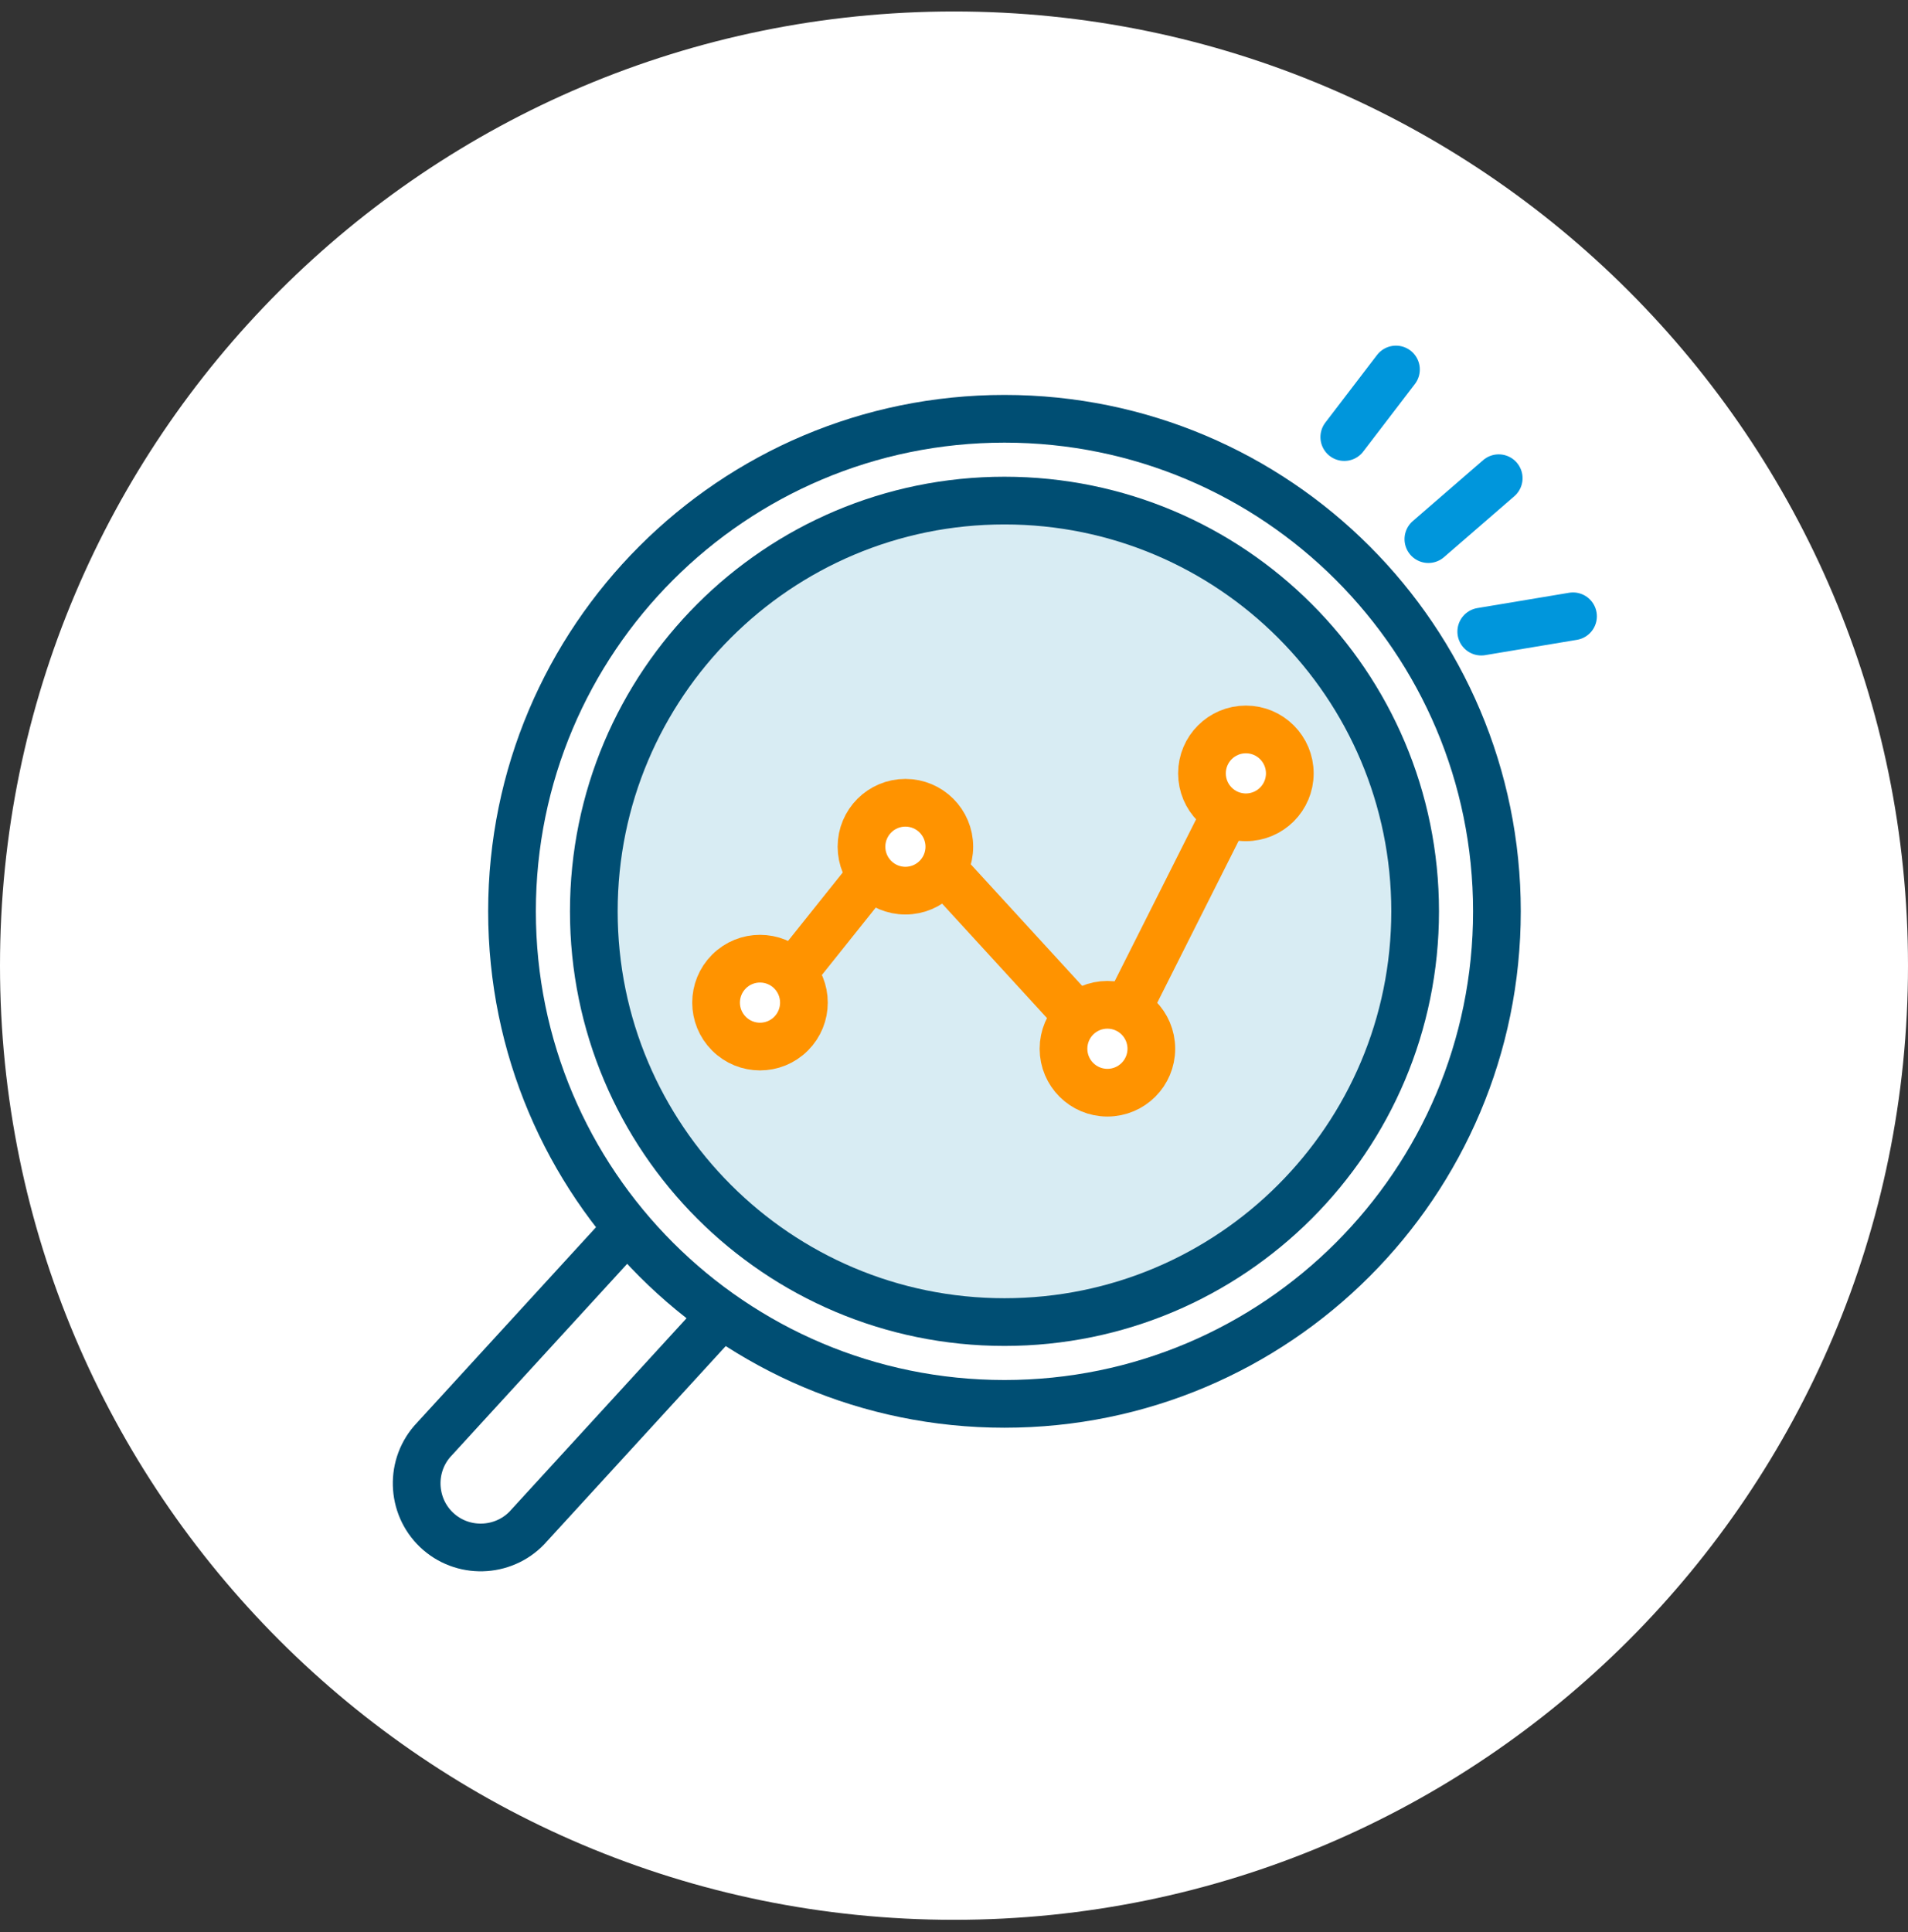 <?xml version="1.0" encoding="UTF-8"?>
<svg width="80px" height="81px" viewBox="0 0 80 81" version="1.1" xmlns="http://www.w3.org/2000/svg" xmlns:xlink="http://www.w3.org/1999/xlink">
    <rect x="0" y="0" width="80" height="81" fill="#333333" stroke="none"/>
    <!-- Generator: Sketch 46.2 (44496) - http://www.bohemiancoding.com/sketch -->
    <title>Page 1</title>
    <desc>Created with Sketch.</desc>
    <defs></defs>
    <g id="Mockup" stroke="none" stroke-width="1" fill="none" fill-rule="evenodd">
        <g id="Child-Page-Desktop-With-Video-V4" transform="translate(-890, -1018)">
            <g id="Page-1" transform="translate(890, 1018.481)">
                <path d="M40,-4.54747351e-13 C62.091,-4.54747351e-13 80,17.909 80,40 C80,62.091 62.091,80 40,80 C17.909,80 0,62.091 0,40 C0,17.909 17.909,-4.54747351e-13 40,-4.54747351e-13 Z" id="Stroke-3" fill="#FFFFFF"></path>
                <path d="M18.4,63.741 L18.4,63.741 C17.28,62.775 17.154,61.068 18.12,59.948 L27.355,49.864 C28.321,48.744 30.028,48.618 31.148,49.584 L31.148,49.584 C32.268,50.55 32.394,52.257 31.428,53.377 L22.193,63.461 C21.227,64.581 19.52,64.707 18.4,63.741" id="Fill-5" fill="#FFFFFF"></path>
                <path d="M18.4,63.741 L18.4,63.741 C17.28,62.775 17.154,61.068 18.12,59.948 L27.355,49.864 C28.321,48.744 30.028,48.618 31.148,49.584 L31.148,49.584 C32.268,50.55 32.394,52.257 31.428,53.377 L22.193,63.461 C21.227,64.581 19.52,64.707 18.4,63.741 Z" id="Stroke-7" stroke="#004E73" stroke-width="2" stroke-linecap="round"></path>
                <path d="M62.764,37.723 C62.764,49.127 53.52,58.371 42.116,58.371 C30.712,58.371 21.468,49.127 21.468,37.723 C21.468,26.319 30.712,17.075 42.116,17.075 C53.52,17.075 62.764,26.319 62.764,37.723" id="Fill-9" fill="#FFFFFF"></path>
                <path d="M62.764,37.723 C62.764,49.127 53.52,58.371 42.116,58.371 C30.712,58.371 21.468,49.127 21.468,37.723 C21.468,26.319 30.712,17.075 42.116,17.075 C53.52,17.075 62.764,26.319 62.764,37.723 Z" id="Stroke-11" stroke="#004E73" stroke-width="2" stroke-linecap="round"></path>
                <path d="M59.335,37.723 C59.335,47.233 51.626,54.942 42.116,54.942 C32.607,54.942 24.898,47.233 24.898,37.723 C24.898,28.213 32.607,20.504 42.116,20.504 C51.626,20.504 59.335,28.213 59.335,37.723" id="Fill-13" fill="#D8ECF3"></path>
                <path d="M59.335,37.723 C59.335,47.233 51.626,54.942 42.116,54.942 C32.607,54.942 24.898,47.233 24.898,37.723 C24.898,28.213 32.607,20.504 42.116,20.504 C51.626,20.504 59.335,28.213 59.335,37.723 Z" id="Stroke-15" stroke="#004E73" stroke-width="2" stroke-linecap="round"></path>
                <polyline id="Stroke-17" stroke="#FF9300" stroke-width="2" stroke-linecap="round" stroke-linejoin="round" points="32.566 41.161 38.034 34.319 46.433 43.483 52.239 31.939"></polyline>
                <path d="M33.168,40.248 C33.887,40.967 33.887,42.133 33.168,42.852 C32.449,43.572 31.283,43.572 30.564,42.852 C29.844,42.133 29.844,40.967 30.564,40.248 C31.283,39.529 32.449,39.529 33.168,40.248" id="Fill-19" fill="#FFFFFF"></path>
                <path d="M33.168,40.248 C33.887,40.967 33.887,42.133 33.168,42.852 C32.449,43.572 31.283,43.572 30.564,42.852 C29.844,42.133 29.844,40.967 30.564,40.248 C31.283,39.529 32.449,39.529 33.168,40.248 Z" id="Stroke-21" stroke="#FF9300" stroke-width="2" stroke-linecap="round" stroke-linejoin="round"></path>
                <path d="M39.804,35.014 C39.804,36.031 38.979,36.856 37.962,36.856 C36.945,36.856 36.121,36.031 36.121,35.014 C36.121,33.997 36.945,33.172 37.962,33.172 C38.979,33.172 39.804,33.997 39.804,35.014" id="Fill-23" fill="#FFFFFF"></path>
                <path d="M39.804,35.014 C39.804,36.031 38.979,36.856 37.962,36.856 C36.945,36.856 36.121,36.031 36.121,35.014 C36.121,33.997 36.945,33.172 37.962,33.172 C38.979,33.172 39.804,33.997 39.804,35.014 Z" id="Stroke-25" stroke="#FF9300" stroke-width="2" stroke-linecap="round" stroke-linejoin="round"></path>
                <path d="M48.274,43.484 C48.274,44.501 47.449,45.326 46.432,45.326 C45.415,45.326 44.591,44.501 44.591,43.484 C44.591,42.467 45.415,41.642 46.432,41.642 C47.449,41.642 48.274,42.467 48.274,43.484" id="Fill-27" fill="#FFFFFF"></path>
                <path d="M48.274,43.484 C48.274,44.501 47.449,45.326 46.432,45.326 C45.415,45.326 44.591,44.501 44.591,43.484 C44.591,42.467 45.415,41.642 46.432,41.642 C47.449,41.642 48.274,42.467 48.274,43.484 Z" id="Stroke-29" stroke="#FF9300" stroke-width="2" stroke-linecap="round" stroke-linejoin="round"></path>
                <path d="M54.08,31.94 C54.08,32.957 53.255,33.782 52.238,33.782 C51.221,33.782 50.397,32.957 50.397,31.94 C50.397,30.923 51.221,30.098 52.238,30.098 C53.255,30.098 54.08,30.923 54.08,31.94" id="Fill-31" fill="#FFFFFF"></path>
                <path d="M54.08,31.94 C54.08,32.957 53.255,33.782 52.238,33.782 C51.221,33.782 50.397,32.957 50.397,31.94 C50.397,30.923 51.221,30.098 52.238,30.098 C53.255,30.098 54.08,30.923 54.08,31.94 Z" id="Stroke-33" stroke="#FF9300" stroke-width="2" stroke-linecap="round" stroke-linejoin="round"></path>
                <g id="Group-38" transform="translate(56, 15)">
                    <path d="M2.531,0.009 L0.364,2.842" id="Fill-35" fill="#ECF4F5"></path>
                    <path d="M2.531,0.009 L0.364,2.842" id="Stroke-37" stroke="#0096DC" stroke-width="2" stroke-linecap="round" stroke-linejoin="round"></path>
                </g>
                <g id="Group-42" transform="translate(59, 19)">
                    <path d="M0.89,3.12 L3.839,0.566" id="Fill-39" fill="#ECF4F5"></path>
                    <path d="M0.89,3.12 L3.839,0.566" id="Stroke-41" stroke="#0096DC" stroke-width="2" stroke-linecap="round" stroke-linejoin="round"></path>
                </g>
                <g id="Group-46" transform="translate(62, 25)">
                    <path d="M0.107,0.997 L3.955,0.355" id="Fill-43" fill="#ECF4F5"></path>
                    <path d="M0.107,0.997 L3.955,0.355" id="Stroke-45" stroke="#0096DC" stroke-width="2" stroke-linecap="round" stroke-linejoin="round"></path>
                </g>
            </g>
        </g>
    </g>
</svg>
